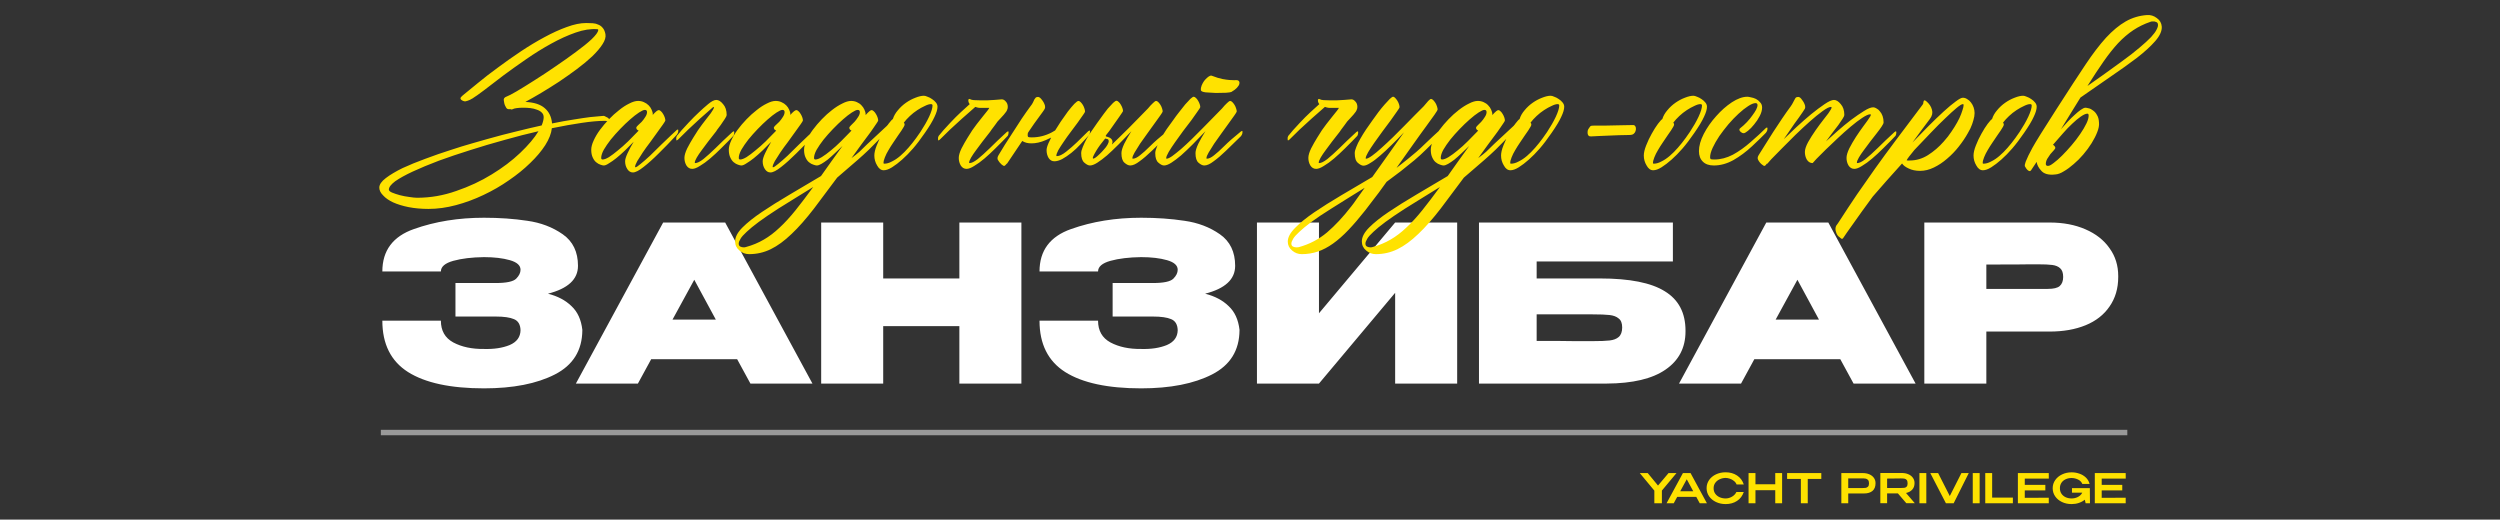 <?xml version="1.0" encoding="UTF-8"?> <svg xmlns="http://www.w3.org/2000/svg" width="919" height="191" viewBox="0 0 919 191" fill="none"><rect x="0" y="0" width="919" height="191" fill="#333333" stroke="none"/><g clip-path="url(#clip0_4919_481)"><path d="M214.068 121.4C214.014 128.813 210.654 134.227 203.988 137.64C197.321 141.053 188.628 142.76 177.908 142.76C165.641 142.76 156.334 140.76 149.988 136.76C143.694 132.76 140.548 126.467 140.548 117.88H162.068C162.068 121.56 163.588 124.227 166.628 125.88C169.721 127.533 173.481 128.333 177.908 128.28C181.588 128.387 184.734 127.907 187.348 126.84C189.961 125.72 191.294 123.907 191.348 121.4C191.294 119.32 190.494 117.96 188.948 117.32C187.454 116.68 185.214 116.36 182.228 116.36H167.428V104.04H182.228C186.174 104.04 188.681 103.507 189.748 102.44C190.814 101.373 191.348 100.28 191.348 99.16C191.348 97.56 190.041 96.387 187.428 95.64C184.814 94.893 181.641 94.52 177.908 94.52C173.481 94.573 169.721 95.027 166.628 95.88C163.588 96.733 162.068 98.04 162.068 99.8H140.548C140.548 92.12 144.414 86.92 152.148 84.2C159.934 81.427 168.521 80.04 177.908 80.04C183.614 80.04 188.921 80.413 193.828 81.16C198.788 81.853 203.134 83.507 206.868 86.12C210.601 88.733 212.468 92.6 212.468 97.72C212.468 102.68 208.788 106.093 201.428 107.96C205.001 108.867 207.881 110.387 210.068 112.52C212.308 114.6 213.641 117.507 214.068 121.24V121.4ZM298.655 141H275.855L270.975 132.04H239.375L234.495 141H211.695L243.775 81.8H266.575L298.655 141ZM255.215 102.84L247.215 117.48H263.135L255.215 102.84ZM324.664 102.36H352.664V81.8H375.464V141H352.664V119.88H324.664V141H301.864V81.8H324.664V102.36ZM455.643 121.4C455.589 128.813 452.229 134.227 445.563 137.64C438.896 141.053 430.203 142.76 419.483 142.76C407.216 142.76 397.909 140.76 391.563 136.76C385.269 132.76 382.123 126.467 382.123 117.88H403.643C403.643 121.56 405.163 124.227 408.203 125.88C411.296 127.533 415.056 128.333 419.483 128.28C423.163 128.387 426.309 127.907 428.923 126.84C431.536 125.72 432.869 123.907 432.923 121.4C432.869 119.32 432.069 117.96 430.523 117.32C429.029 116.68 426.789 116.36 423.803 116.36H409.003V104.04H423.803C427.749 104.04 430.256 103.507 431.323 102.44C432.389 101.373 432.923 100.28 432.923 99.16C432.923 97.56 431.616 96.387 429.003 95.64C426.389 94.893 423.216 94.52 419.483 94.52C415.056 94.573 411.296 95.027 408.203 95.88C405.163 96.733 403.643 98.04 403.643 99.8H382.123C382.123 92.12 385.989 86.92 393.723 84.2C401.509 81.427 410.096 80.04 419.483 80.04C425.189 80.04 430.496 80.413 435.403 81.16C440.363 81.853 444.709 83.507 448.443 86.12C452.176 88.733 454.043 92.6 454.043 97.72C454.043 102.68 450.363 106.093 443.003 107.96C446.576 108.867 449.456 110.387 451.643 112.52C453.883 114.6 455.216 117.507 455.643 121.24V121.4ZM484.855 81.8V115.16L512.855 81.8H535.655V141H512.855V107.64L484.855 141H462.055V81.8H484.855ZM588.153 102.36C599.033 102.36 606.98 103.933 611.993 107.08C617.06 110.173 619.593 115 619.593 121.56V121.8C619.593 127.827 617.14 132.52 612.233 135.88C607.38 139.24 600.18 140.947 590.633 141H543.673V81.8H614.953V96.12H564.873V102.36H588.153ZM585.433 125.4C588.207 125.4 590.287 125.32 591.673 125.16C593.113 125 594.233 124.573 595.033 123.88C595.887 123.133 596.313 121.96 596.313 120.36C596.313 118.813 595.887 117.72 595.033 117.08C594.233 116.387 593.113 115.96 591.673 115.8C590.287 115.64 588.207 115.56 585.433 115.56H585.353H564.873V125.32C571.807 125.32 576.447 125.347 578.793 125.4C581.14 125.4 582.66 125.4 583.353 125.4H585.433ZM704.171 141H681.371L676.491 132.04H644.891L640.011 141H617.211L649.291 81.8H672.091L704.171 141ZM660.731 102.84L652.731 117.48H668.651L660.731 102.84ZM753.46 81.8C758.42 81.8 762.793 82.627 766.58 84.28C770.42 85.933 773.38 88.253 775.46 91.24C777.593 94.173 778.66 97.587 778.66 101.48V101.8C778.66 106.013 777.593 109.64 775.46 112.68C773.38 115.72 770.446 118.013 766.66 119.56C762.873 121.107 758.473 121.88 753.46 121.88H730.18V141H707.38V81.8H753.46ZM748.98 106.2C749.406 106.2 750.66 106.2 752.74 106.2C754.873 106.2 756.34 105.853 757.14 105.16C757.993 104.413 758.42 103.293 758.42 101.8C758.42 100.307 758.046 99.24 757.3 98.6C756.606 97.96 755.646 97.56 754.42 97.4C753.246 97.24 751.433 97.16 748.98 97.16H746.5C744.9 97.213 739.46 97.24 730.18 97.24V106.2H748.9H748.98Z" fill="white"></path><path d="M613.355 173.9H616.28L610.91 180.335V185H608.135V180.35L602.78 173.9H605.705L609.485 178.49L613.355 173.9ZM627.462 185H624.822L623.547 182.645H616.542L615.267 185H612.627L618.642 173.9H621.447L627.462 185ZM620.052 176.18L617.652 180.59H622.437L620.052 176.18ZM627.344 179.465C627.344 178.355 627.649 177.355 628.259 176.465C628.879 175.575 629.719 174.88 630.779 174.38C631.849 173.87 633.034 173.615 634.334 173.615C635.964 173.615 637.369 174.01 638.549 174.8C639.739 175.58 640.559 176.675 641.009 178.085L638.369 178.1C638.179 177.59 637.854 177.155 637.394 176.795C636.944 176.425 636.444 176.15 635.894 175.97C635.344 175.78 634.829 175.685 634.349 175.685C633.629 175.685 632.929 175.835 632.249 176.135C631.569 176.425 631.009 176.86 630.569 177.44C630.139 178.01 629.924 178.685 629.924 179.465C629.924 180.255 630.129 180.935 630.539 181.505C630.949 182.065 631.489 182.495 632.159 182.795C632.839 183.085 633.569 183.23 634.349 183.23C635.119 183.23 635.874 183.025 636.614 182.615C637.364 182.205 637.929 181.62 638.309 180.86H641.009C640.529 182.28 639.699 183.375 638.519 184.145C637.349 184.915 635.954 185.3 634.334 185.3C633.044 185.3 631.864 185.045 630.794 184.535C629.724 184.025 628.879 183.325 628.259 182.435C627.649 181.545 627.344 180.555 627.344 179.465ZM645.307 178.025H652.582V173.9H655.102V185H652.582V180.2H645.307V185H642.772V173.9H645.307V178.025ZM656.942 176.015V173.9H669.512L656.942 176.015ZM669.512 173.9V176.06H664.532V185H661.997V176.06H656.942V173.9H669.512ZM684.721 173.9C685.651 173.9 686.471 174.055 687.181 174.365C687.901 174.675 688.456 175.11 688.846 175.67C689.246 176.22 689.446 176.86 689.446 177.59V177.65C689.446 178.87 689.081 179.8 688.351 180.44C687.621 181.08 686.551 181.4 685.141 181.4H679.411V185H676.876V173.9H684.721ZM684.436 179.42C685.006 179.42 685.461 179.395 685.801 179.345C686.151 179.285 686.446 179.13 686.686 178.88C686.926 178.62 687.046 178.22 687.046 177.68C687.046 177.11 686.926 176.695 686.686 176.435C686.446 176.165 686.151 176 685.801 175.94C685.461 175.88 685.006 175.85 684.436 175.85H683.851C683.591 175.85 683.141 175.855 682.501 175.865C681.861 175.865 680.831 175.865 679.411 175.865V179.42H684.421H684.436ZM700.753 184.97L697.678 181.385H693.703V184.97H691.213V173.87H699.058C699.988 173.87 700.808 174.025 701.518 174.335C702.238 174.645 702.793 175.08 703.183 175.64C703.583 176.19 703.783 176.83 703.783 177.56V177.62C703.783 178.57 703.503 179.355 702.943 179.975C702.393 180.595 701.628 181.01 700.648 181.22L703.873 184.97H700.753ZM701.233 177.68C701.233 177.11 701.123 176.695 700.903 176.435C700.693 176.175 700.423 176.015 700.093 175.955C699.763 175.895 699.298 175.865 698.698 175.865C698.428 175.865 698.198 175.87 698.008 175.88C696.658 175.91 695.223 175.925 693.703 175.925V179.39H698.668H698.698C699.298 179.39 699.763 179.365 700.093 179.315C700.423 179.255 700.693 179.105 700.903 178.865C701.123 178.615 701.233 178.22 701.233 177.68ZM708.114 185H705.579V173.9H708.114V185ZM715.394 185L721.019 173.9L715.394 185ZM716.744 182.345L721.019 173.9H723.719L718.169 185H715.319L709.574 173.9H712.454L716.744 182.345ZM727.72 185H725.185V173.9H727.72V185ZM732.315 173.9V182.915H739.935V185H729.78V173.9H732.315ZM751.868 180.26H744.308V183.005L753.128 182.96V185H741.773V173.9H753.128L753.143 175.94H744.308V178.235H751.868V180.26ZM768.275 185H766.685L766.37 183.695C765.75 184.205 765.02 184.6 764.18 184.88C763.35 185.16 762.46 185.3 761.51 185.3C760.21 185.3 759.03 185.045 757.97 184.535C756.91 184.025 756.075 183.325 755.465 182.435C754.865 181.545 754.565 180.555 754.565 179.465C754.565 178.355 754.875 177.36 755.495 176.48C756.115 175.59 756.955 174.895 758.015 174.395C759.075 173.885 760.24 173.63 761.51 173.63C762.51 173.63 763.465 173.79 764.375 174.11C765.295 174.42 766.09 174.895 766.76 175.535C767.43 176.175 767.89 176.96 768.14 177.89L765.47 177.905C765.17 177.175 764.64 176.63 763.88 176.27C763.12 175.9 762.335 175.715 761.525 175.715C760.715 175.715 759.98 175.87 759.32 176.18C758.67 176.48 758.155 176.915 757.775 177.485C757.405 178.055 757.22 178.715 757.22 179.465C757.22 180.255 757.415 180.935 757.805 181.505C758.195 182.065 758.715 182.495 759.365 182.795C760.025 183.085 760.745 183.23 761.525 183.23C762.335 183.23 763.095 183.055 763.805 182.705C764.525 182.345 765.07 181.815 765.44 181.115H761.66V179.435H768.23V180.59L768.275 185ZM780.146 180.26H772.586V183.005L781.406 182.96V185H770.051V173.9H781.406L781.421 175.94H772.586V178.235H780.146V180.26Z" fill="#FFE200"></path><path d="M223.585 43.399C223.781 43.546 223.878 43.741 223.878 43.985C223.878 44.327 223.683 44.498 223.292 44.498H222.853C222.804 44.449 222.584 44.425 222.194 44.425C219.997 44.425 217.238 44.669 213.917 45.157C210.597 45.645 206.911 46.305 202.858 47.135C202.663 49.039 201.857 51.114 200.441 53.36C199.025 55.558 197.169 57.755 194.875 59.952C192.628 62.149 190.041 64.249 187.111 66.251C184.181 68.302 181.056 70.108 177.736 71.671C174.464 73.233 171.095 74.478 167.628 75.406C164.162 76.334 160.792 76.798 157.521 76.798C154.884 76.798 152.443 76.578 150.197 76.139C148 75.699 146.095 75.113 144.484 74.381C142.921 73.648 141.701 72.794 140.822 71.817C139.894 70.89 139.43 69.938 139.43 68.961C139.43 67.838 140.236 66.666 141.847 65.445C143.458 64.225 145.509 63.004 148 61.783C150.539 60.611 153.346 59.464 156.422 58.341C159.547 57.169 162.575 56.119 165.504 55.191C168.434 54.215 171.12 53.385 173.561 52.701C176.051 51.969 177.931 51.432 179.201 51.09C183.009 50.016 186.549 49.088 189.821 48.307C193.141 47.477 196.242 46.744 199.123 46.109C199.611 44.889 199.855 43.888 199.855 43.106C199.855 42.374 199.611 41.788 199.123 41.349C198.683 40.909 198.097 40.567 197.365 40.323C196.632 40.03 195.827 39.835 194.948 39.737C194.069 39.64 193.239 39.591 192.458 39.591C191.481 39.591 190.651 39.64 189.967 39.737C189.284 39.835 188.869 39.933 188.722 40.03C188.625 40.079 188.502 40.128 188.356 40.177C188.258 40.226 188.161 40.25 188.063 40.25C187.868 40.25 187.721 40.201 187.624 40.103C187.233 40.201 186.867 40.177 186.525 40.03C186.232 39.884 185.939 39.469 185.646 38.785C185.5 38.443 185.402 38.126 185.353 37.833C185.304 37.491 185.255 37.198 185.207 36.954C185.06 36.27 185.402 35.782 186.232 35.489C186.818 35.294 188.039 34.659 189.894 33.585C191.798 32.462 193.971 31.119 196.413 29.557C198.903 27.994 201.491 26.285 204.176 24.43C206.911 22.574 209.425 20.792 211.72 19.083C214.064 17.374 215.993 15.812 217.506 14.396C219.02 12.931 219.826 11.832 219.923 11.1C219.923 10.855 219.801 10.733 219.557 10.733C217.165 10.538 214.503 10.953 211.574 11.979C208.644 13.004 205.641 14.371 202.565 16.08C199.538 17.74 196.51 19.62 193.483 21.72C190.504 23.77 187.697 25.773 185.06 27.726C182.472 29.679 180.177 31.436 178.175 32.999C176.173 34.513 174.66 35.587 173.634 36.222C173.488 36.319 173.341 36.393 173.195 36.441C173.097 36.49 172.975 36.563 172.829 36.661C172.194 36.954 171.632 37.149 171.144 37.247C170.656 37.296 170.143 37.125 169.606 36.734C169.215 36.393 169.167 36.051 169.459 35.709C169.557 35.611 169.655 35.514 169.752 35.416C169.85 35.318 169.948 35.221 170.045 35.123C171.559 33.853 173.439 32.315 175.685 30.509C177.931 28.653 180.397 26.749 183.083 24.796C185.768 22.794 188.576 20.816 191.505 18.863C194.435 16.91 197.316 15.177 200.148 13.663C203.029 12.101 205.763 10.855 208.351 9.928C210.988 8.951 213.356 8.463 215.456 8.463C216.286 8.463 217.091 8.487 217.873 8.536C218.654 8.585 219.337 8.756 219.923 9.049C220.558 9.293 221.095 9.684 221.535 10.221C222.023 10.758 222.365 11.539 222.56 12.565C222.755 13.639 222.389 14.884 221.461 16.3C220.583 17.667 219.337 19.132 217.726 20.694C216.115 22.208 214.235 23.77 212.086 25.382C209.987 26.944 207.814 28.482 205.568 29.996C203.322 31.461 201.1 32.852 198.903 34.171C196.754 35.44 194.826 36.539 193.117 37.467C196.291 37.613 198.659 38.37 200.221 39.737C201.833 41.105 202.736 42.984 202.931 45.377C206.007 44.742 208.717 44.254 211.061 43.912C213.454 43.522 215.431 43.228 216.994 43.033C218.849 42.838 220.46 42.691 221.828 42.594H221.901C222.096 42.594 222.389 42.716 222.78 42.96C223.219 43.155 223.488 43.302 223.585 43.399ZM153.346 72.696C158.229 72.696 163.014 71.866 167.702 70.206C172.438 68.595 176.784 66.568 180.739 64.127C184.743 61.685 188.234 59.049 191.212 56.217C194.24 53.336 196.486 50.675 197.951 48.233C193.898 49.161 189.723 50.235 185.426 51.456C181.129 52.628 176.93 53.873 172.829 55.191C168.776 56.461 164.943 57.755 161.33 59.073C157.716 60.44 154.542 61.759 151.808 63.028C149.074 64.298 146.901 65.494 145.29 66.617C143.727 67.789 142.946 68.814 142.946 69.693C142.946 70.084 143.336 70.45 144.118 70.792C144.948 71.134 145.9 71.451 146.974 71.744C148.097 72.037 149.245 72.257 150.417 72.403C151.637 72.599 152.614 72.696 153.346 72.696ZM248.687 47.867C248.736 47.77 248.858 47.696 249.053 47.648C249.249 47.55 249.346 47.648 249.346 47.94C249.346 48.429 249.249 48.819 249.053 49.112C248.907 49.356 248.809 49.503 248.76 49.552C246.368 52.14 244.146 54.435 242.095 56.437C240.093 58.438 238.238 60.099 236.529 61.417C234.869 62.735 233.575 63.395 232.647 63.395C231.817 63.395 231.133 62.98 230.596 62.149C230.059 61.319 229.791 60.367 229.791 59.293C229.791 58.609 230.083 57.633 230.669 56.363C231.255 55.094 232.012 53.678 232.94 52.115C231.915 53.19 230.84 54.264 229.717 55.338C228.643 56.363 227.593 57.291 226.568 58.121C225.591 58.902 224.688 59.537 223.858 60.025C223.077 60.562 222.442 60.831 221.954 60.831C221.661 60.831 221.246 60.733 220.708 60.538C220.22 60.392 219.708 60.099 219.17 59.659C218.682 59.269 218.267 58.707 217.925 57.975C217.535 57.193 217.339 56.217 217.339 55.045C217.339 54.068 217.632 52.945 218.218 51.676C218.804 50.357 219.585 49.039 220.562 47.721C221.539 46.402 222.637 45.108 223.858 43.839C225.079 42.569 226.324 41.446 227.593 40.47C228.863 39.444 230.108 38.639 231.329 38.053C232.549 37.418 233.624 37.101 234.551 37.101C235.333 37.101 236.041 37.247 236.675 37.54C237.359 37.833 237.945 38.224 238.433 38.712C238.921 39.2 239.288 39.737 239.532 40.323C239.825 40.909 239.971 41.52 239.971 42.154C239.971 42.203 239.947 42.227 239.898 42.227C239.898 42.227 239.898 42.252 239.898 42.301C240.972 41.08 241.729 40.47 242.168 40.47C242.413 40.47 242.681 40.616 242.974 40.909C243.267 41.153 243.536 41.495 243.78 41.935C244.024 42.325 244.219 42.74 244.366 43.18C244.512 43.619 244.585 43.985 244.585 44.278C244.585 44.425 244.292 44.913 243.707 45.743C243.169 46.524 242.486 47.477 241.656 48.6C240.875 49.723 239.996 50.943 239.019 52.262C238.042 53.531 237.139 54.776 236.309 55.997C235.528 57.169 234.844 58.243 234.258 59.22C233.721 60.196 233.453 60.904 233.453 61.344C233.453 61.441 233.501 61.49 233.599 61.49C233.892 61.49 234.527 61.075 235.503 60.245C236.48 59.464 237.627 58.463 238.946 57.242C240.264 55.973 241.68 54.581 243.194 53.067C244.756 51.554 245.879 50.48 246.563 49.845C247.295 49.161 248.003 48.502 248.687 47.867ZM221.514 58.634C222.1 58.634 222.881 58.341 223.858 57.755C224.834 57.12 225.909 56.315 227.081 55.338C228.301 54.361 229.571 53.238 230.889 51.969C232.208 50.65 233.501 49.332 234.771 48.014C234.527 47.916 234.307 47.77 234.112 47.574C233.965 47.379 233.892 47.159 233.892 46.915C233.892 46.769 234.087 46.5 234.478 46.109C234.917 45.719 235.381 45.279 235.87 44.791C236.358 44.254 236.797 43.668 237.188 43.033C237.627 42.398 237.847 41.788 237.847 41.202C237.847 40.665 237.579 40.397 237.042 40.397C236.602 40.397 235.894 40.714 234.917 41.349C233.941 41.983 232.842 42.838 231.622 43.912C230.45 44.938 229.229 46.109 227.959 47.428C226.739 48.697 225.591 49.991 224.517 51.31C223.492 52.628 222.637 53.873 221.954 55.045C221.319 56.217 221.001 57.218 221.001 58.048C221.001 58.438 221.172 58.634 221.514 58.634ZM263.315 36.734C264.145 36.734 264.975 37.247 265.805 38.273C266.684 39.249 267.124 40.592 267.124 42.301C267.124 42.545 266.904 43.009 266.464 43.692C266.074 44.327 265.561 45.084 264.926 45.963C264.438 46.598 263.925 47.281 263.388 48.014H263.461C263.217 48.355 262.949 48.697 262.656 49.039C261.923 49.967 261.142 50.968 260.312 52.042C259.482 53.116 258.701 54.166 257.968 55.191C257.236 56.168 256.625 57.071 256.137 57.901C255.649 58.731 255.405 59.366 255.405 59.806C255.405 59.903 255.454 59.952 255.551 59.952C256.284 59.952 257.285 59.464 258.554 58.487C259.824 57.462 261.313 56.119 263.022 54.459C264.731 52.75 266.806 50.773 269.248 48.526C269.345 48.429 269.467 48.355 269.614 48.307C269.809 48.209 269.907 48.307 269.907 48.6C269.907 49.088 269.833 49.478 269.687 49.772C269.541 50.016 269.418 50.162 269.321 50.211C268.588 50.943 268.051 51.505 267.709 51.895C267.368 52.237 266.489 53.116 265.073 54.532C263.706 55.899 262.363 57.145 261.044 58.268C259.726 59.391 258.481 60.294 257.309 60.977C256.186 61.71 255.234 62.076 254.453 62.076C253.574 62.076 252.866 61.661 252.329 60.831C251.84 60.001 251.596 59.073 251.596 58.048C251.596 57.12 251.938 55.948 252.622 54.532C253.354 53.116 254.086 51.822 254.819 50.65C255.551 49.43 256.137 48.502 256.577 47.867C257.602 46.402 258.579 45.084 259.506 43.912C260.434 42.74 261.02 41.983 261.264 41.642C261.606 41.153 261.875 40.738 262.07 40.397C262.314 40.006 262.436 39.713 262.436 39.518C262.436 39.371 262.363 39.298 262.216 39.298C262.021 39.444 260.385 40.885 257.309 43.619C254.282 46.353 251.596 48.917 249.252 51.31C249.155 51.407 249.008 51.505 248.813 51.602C248.667 51.651 248.593 51.529 248.593 51.236C248.544 50.748 248.593 50.382 248.74 50.138C248.886 49.845 249.008 49.674 249.106 49.625C249.79 48.844 250.278 48.258 250.571 47.867C250.913 47.477 251.743 46.573 253.061 45.157C254.428 43.692 255.747 42.374 257.016 41.202C257.993 40.274 259.091 39.298 260.312 38.273C261.533 37.247 262.534 36.734 263.315 36.734ZM299.256 47.867C299.305 47.77 299.427 47.696 299.623 47.648C299.818 47.55 299.916 47.648 299.916 47.94C299.916 48.429 299.818 48.819 299.623 49.112C299.476 49.356 299.378 49.503 299.33 49.552C296.937 52.14 294.715 54.435 292.665 56.437C290.663 58.438 288.807 60.099 287.098 61.417C285.438 62.735 284.144 63.395 283.216 63.395C282.386 63.395 281.703 62.98 281.166 62.149C280.628 61.319 280.36 60.367 280.36 59.293C280.36 58.609 280.653 57.633 281.239 56.363C281.825 55.094 282.582 53.678 283.509 52.115C282.484 53.19 281.41 54.264 280.287 55.338C279.212 56.363 278.163 57.291 277.137 58.121C276.161 58.902 275.257 59.537 274.427 60.025C273.646 60.562 273.011 60.831 272.523 60.831C272.23 60.831 271.815 60.733 271.278 60.538C270.79 60.392 270.277 60.099 269.74 59.659C269.251 59.269 268.836 58.707 268.495 57.975C268.104 57.193 267.909 56.217 267.909 55.045C267.909 54.068 268.202 52.945 268.788 51.676C269.374 50.357 270.155 49.039 271.131 47.721C272.108 46.402 273.207 45.108 274.427 43.839C275.648 42.569 276.893 41.446 278.163 40.47C279.432 39.444 280.677 38.639 281.898 38.053C283.119 37.418 284.193 37.101 285.121 37.101C285.902 37.101 286.61 37.247 287.245 37.54C287.928 37.833 288.514 38.224 289.002 38.712C289.491 39.2 289.857 39.737 290.101 40.323C290.394 40.909 290.541 41.52 290.541 42.154C290.541 42.203 290.516 42.227 290.467 42.227C290.467 42.227 290.467 42.252 290.467 42.301C291.542 41.08 292.298 40.47 292.738 40.47C292.982 40.47 293.25 40.616 293.543 40.909C293.836 41.153 294.105 41.495 294.349 41.935C294.593 42.325 294.789 42.74 294.935 43.18C295.082 43.619 295.155 43.985 295.155 44.278C295.155 44.425 294.862 44.913 294.276 45.743C293.739 46.524 293.055 47.477 292.225 48.6C291.444 49.723 290.565 50.943 289.588 52.262C288.612 53.531 287.708 54.776 286.878 55.997C286.097 57.169 285.414 58.243 284.828 59.22C284.291 60.196 284.022 60.904 284.022 61.344C284.022 61.441 284.071 61.49 284.168 61.49C284.461 61.49 285.096 61.075 286.073 60.245C287.049 59.464 288.197 58.463 289.515 57.242C290.833 55.973 292.25 54.581 293.763 53.067C295.326 51.554 296.449 50.48 297.132 49.845C297.865 49.161 298.573 48.502 299.256 47.867ZM272.083 58.634C272.669 58.634 273.451 58.341 274.427 57.755C275.404 57.12 276.478 56.315 277.65 55.338C278.871 54.361 280.14 53.238 281.458 51.969C282.777 50.65 284.071 49.332 285.34 48.014C285.096 47.916 284.876 47.77 284.681 47.574C284.535 47.379 284.461 47.159 284.461 46.915C284.461 46.769 284.657 46.5 285.047 46.109C285.487 45.719 285.951 45.279 286.439 44.791C286.927 44.254 287.367 43.668 287.757 43.033C288.197 42.398 288.417 41.788 288.417 41.202C288.417 40.665 288.148 40.397 287.611 40.397C287.171 40.397 286.463 40.714 285.487 41.349C284.51 41.983 283.412 42.838 282.191 43.912C281.019 44.938 279.798 46.109 278.529 47.428C277.308 48.697 276.161 49.991 275.086 51.31C274.061 52.628 273.207 53.873 272.523 55.045C271.888 56.217 271.571 57.218 271.571 58.048C271.571 58.438 271.742 58.634 272.083 58.634ZM299.749 58.634C300.334 58.634 301.116 58.341 302.092 57.755C303.118 57.12 304.216 56.315 305.388 55.338C306.609 54.361 307.854 53.238 309.124 51.969C310.442 50.65 311.736 49.332 313.005 48.014C312.468 47.77 312.2 47.403 312.2 46.915C312.2 46.769 312.395 46.5 312.786 46.109C313.225 45.719 313.665 45.279 314.104 44.791C314.592 44.254 315.032 43.668 315.422 43.033C315.862 42.398 316.082 41.788 316.082 41.202C316.082 40.665 315.813 40.397 315.276 40.397C314.836 40.397 314.128 40.714 313.152 41.349C312.175 41.983 311.077 42.838 309.856 43.912C308.684 44.938 307.463 46.109 306.194 47.428C304.973 48.697 303.826 49.991 302.751 51.31C301.726 52.628 300.872 53.873 300.188 55.045C299.553 56.217 299.236 57.218 299.236 58.048C299.236 58.438 299.407 58.634 299.749 58.634ZM274.26 90.787C276.604 90.152 278.777 89.249 280.779 88.077C282.732 86.954 284.661 85.489 286.565 83.683C288.469 81.925 290.422 79.801 292.424 77.311C294.377 74.869 296.55 72.013 298.943 68.741C297.087 69.864 295.11 71.085 293.01 72.403C290.862 73.722 288.542 75.162 286.052 76.725C283.171 78.58 280.803 80.191 278.948 81.559C277.043 82.975 275.554 84.195 274.48 85.221C273.357 86.246 272.6 87.101 272.209 87.784C271.77 88.517 271.55 89.103 271.55 89.542C271.55 90.079 271.746 90.445 272.136 90.641C272.527 90.836 272.966 90.934 273.455 90.934C273.699 90.934 273.967 90.885 274.26 90.787ZM307.732 65.299C304.558 69.596 301.726 73.38 299.236 76.651C296.306 80.46 293.547 83.585 290.959 86.026C288.372 88.517 285.833 90.372 283.342 91.593C280.852 92.814 278.191 93.424 275.359 93.424C274.041 93.424 272.869 92.984 271.843 92.106C270.769 91.227 270.232 90.103 270.232 88.736C270.232 87.125 271.135 85.416 272.942 83.609C274.749 81.803 277.141 79.898 280.12 77.897C283.098 75.894 286.492 73.77 290.3 71.524C294.06 69.327 297.893 67.057 301.799 64.713C302.971 63.053 304.216 61.295 305.535 59.44C306.853 57.633 308.245 55.704 309.709 53.653C308.782 54.581 307.83 55.484 306.853 56.363C305.925 57.242 305.046 58.023 304.216 58.707C303.386 59.342 302.629 59.855 301.946 60.245C301.262 60.636 300.701 60.831 300.261 60.831C299.968 60.831 299.553 60.733 299.016 60.538C298.479 60.392 297.942 60.099 297.405 59.659C296.917 59.269 296.501 58.707 296.16 57.975C295.769 57.193 295.574 56.217 295.574 55.045C295.574 54.068 295.867 52.945 296.453 51.676C297.039 50.357 297.82 49.039 298.796 47.721C299.773 46.402 300.872 45.108 302.092 43.839C303.313 42.569 304.558 41.446 305.828 40.47C307.146 39.444 308.416 38.639 309.636 38.053C310.857 37.418 311.931 37.101 312.859 37.101C313.64 37.101 314.348 37.247 314.983 37.54C315.667 37.833 316.228 38.224 316.667 38.712C317.156 39.2 317.522 39.737 317.766 40.323C318.059 40.909 318.206 41.52 318.206 42.154V42.301C319.28 41.08 320.012 40.47 320.403 40.47C320.647 40.47 320.916 40.616 321.208 40.909C321.501 41.153 321.77 41.495 322.014 41.935C322.258 42.325 322.454 42.74 322.6 43.18C322.747 43.619 322.82 43.985 322.82 44.278C322.82 44.425 322.649 44.742 322.307 45.23C322.014 45.719 321.599 46.329 321.062 47.062C320.476 47.94 319.792 48.893 319.011 49.918C318.328 50.797 317.546 51.847 316.667 53.067C315.984 53.995 314.763 55.68 313.005 58.121C314.177 57.242 315.154 56.461 315.935 55.777C316.912 54.85 317.864 53.922 318.792 52.994C320.5 51.383 322.942 49.112 326.116 46.183C326.116 46.085 326.213 45.987 326.409 45.89C326.604 45.792 326.726 45.89 326.775 46.183C326.824 46.671 326.775 47.062 326.628 47.355C326.482 47.648 326.384 47.818 326.335 47.867C323.455 50.943 321.16 53.312 319.451 54.972C318.083 56.29 316.667 57.584 315.203 58.853C313.738 60.123 311.248 62.272 307.732 65.299ZM340.011 48.819C338.4 51.163 336.935 53.092 335.617 54.605C334.298 56.119 332.98 57.462 331.662 58.634C330.343 59.806 329.098 60.758 327.926 61.49C326.754 62.223 325.729 62.589 324.85 62.589C323.874 62.589 323.068 62.003 322.433 60.831C321.75 59.708 321.408 58.487 321.408 57.169C321.408 56.144 321.701 54.898 322.287 53.434C322.873 51.92 323.556 50.48 324.337 49.112C325.119 47.696 325.875 46.5 326.608 45.523C327.389 44.498 327.926 43.912 328.219 43.766C328.561 42.643 329.171 41.568 330.05 40.543C330.929 39.469 331.93 38.541 333.053 37.76C334.176 36.978 335.324 36.368 336.496 35.929C337.716 35.44 338.766 35.196 339.645 35.196C339.987 35.196 340.426 35.318 340.963 35.562C341.549 35.758 342.111 36.051 342.648 36.441C343.185 36.783 343.649 37.198 344.04 37.687C344.43 38.175 344.625 38.688 344.625 39.225C344.625 40.201 344.259 41.446 343.527 42.96C342.843 44.474 341.671 46.427 340.011 48.819ZM338.327 48.526C339.645 46.524 340.719 44.645 341.549 42.887C342.379 41.08 342.794 39.713 342.794 38.785C342.794 38.443 342.599 38.273 342.208 38.273C341.623 38.273 340.89 38.492 340.011 38.932C339.132 39.322 338.205 39.835 337.228 40.47C336.251 41.105 335.324 41.837 334.445 42.667C333.566 43.497 332.833 44.303 332.248 45.084C332.443 45.279 332.541 45.523 332.541 45.816C332.541 46.109 332.15 46.842 331.369 48.014L330.197 49.698C329.611 50.528 329 51.432 328.366 52.408C327.731 53.336 327.145 54.264 326.608 55.191C326.071 56.07 325.631 56.949 325.29 57.828C324.948 58.658 324.777 59.366 324.777 59.952C324.777 60.099 324.875 60.172 325.07 60.172C325.949 60.172 326.876 59.903 327.853 59.366C328.878 58.878 329.904 58.194 330.929 57.315C331.955 56.437 332.956 55.435 333.932 54.312C334.958 53.141 335.91 51.944 336.789 50.724L338.327 48.526ZM366.724 44.645C366.431 45.035 366.114 45.475 365.772 45.963C365.284 46.598 364.844 47.184 364.454 47.721C364.112 48.258 363.794 48.697 363.501 49.039C362.769 49.967 361.988 50.968 361.158 52.042C360.328 53.116 359.546 54.166 358.814 55.191C358.082 56.168 357.471 57.071 356.983 57.901C356.495 58.731 356.25 59.366 356.25 59.806C356.25 59.903 356.299 59.952 356.397 59.952C357.129 59.952 358.13 59.464 359.4 58.487C360.669 57.462 362.159 56.119 363.868 54.459C365.577 52.75 367.652 50.773 370.093 48.526C370.191 48.429 370.313 48.355 370.459 48.307C370.655 48.209 370.752 48.307 370.752 48.6C370.752 49.088 370.679 49.478 370.533 49.772C370.386 50.016 370.264 50.162 370.167 50.211C369.434 50.943 368.897 51.505 368.555 51.895C368.213 52.237 367.334 53.116 365.918 54.532C364.551 55.899 363.208 57.145 361.89 58.268C360.572 59.391 359.327 60.294 358.155 60.977C357.032 61.71 356.08 62.076 355.298 62.076C354.419 62.076 353.711 61.661 353.174 60.831C352.686 60.001 352.442 59.073 352.442 58.048C352.442 57.12 352.784 55.948 353.467 54.532C354.2 53.116 354.932 51.822 355.665 50.65C356.397 49.43 356.983 48.502 357.422 47.867C358.301 46.598 359.546 44.962 361.158 42.96C362.818 40.958 363.648 39.859 363.648 39.664H361.377C361.036 39.664 360.694 39.664 360.352 39.664C360.01 39.664 359.644 39.615 359.253 39.518L358.521 39.298C356.861 40.714 355.225 42.154 353.614 43.619C350.538 46.353 347.828 48.917 345.484 51.31C345.386 51.407 345.24 51.505 345.044 51.602C344.898 51.651 344.825 51.529 344.825 51.236C344.776 50.748 344.825 50.382 344.971 50.138C345.118 49.845 345.24 49.674 345.337 49.625C346.021 48.844 346.509 48.258 346.802 47.867C347.144 47.477 347.974 46.573 349.292 45.157C350.66 43.692 351.978 42.374 353.248 41.202C354.224 40.274 355.298 39.298 356.47 38.273C356.128 37.882 355.958 37.418 355.958 36.881C355.958 36.539 356.104 36.368 356.397 36.368C356.446 36.368 356.568 36.417 356.763 36.515C357.007 36.661 357.422 36.759 358.008 36.808C358.643 36.856 359.375 36.881 360.206 36.881C361.084 36.881 361.988 36.881 362.916 36.881C363.892 36.832 364.771 36.783 365.552 36.734C366.431 36.685 367.334 36.612 368.262 36.515C368.799 36.515 369.288 36.783 369.727 37.32C370.215 37.809 370.459 38.468 370.459 39.298C370.459 39.688 370.386 40.03 370.24 40.323C370.142 40.616 370.02 40.86 369.874 41.056C369.483 41.642 368.775 42.472 367.75 43.546C367.408 43.888 367.066 44.254 366.724 44.645ZM387.871 47.94C388.505 46.915 389.189 45.841 389.921 44.718C390.849 43.351 391.728 42.105 392.558 40.982C393.437 39.859 394.218 38.932 394.902 38.199C395.634 37.467 396.147 37.101 396.44 37.101C396.684 37.101 396.953 37.247 397.246 37.54C397.539 37.833 397.807 38.175 398.051 38.565C398.295 38.956 398.491 39.395 398.637 39.884C398.784 40.323 398.857 40.69 398.857 40.982C398.857 41.178 398.588 41.642 398.051 42.374C397.563 43.106 396.928 44.01 396.147 45.084C395.366 46.109 394.511 47.257 393.583 48.526C392.656 49.747 391.801 50.943 391.02 52.115C390.239 53.238 389.58 54.264 389.042 55.191C388.554 56.119 388.31 56.803 388.31 57.242C388.31 57.34 388.383 57.389 388.53 57.389C389.409 57.389 390.532 56.852 391.899 55.777C393.315 54.654 394.658 53.482 395.927 52.262C397.197 50.992 398.564 49.649 400.029 48.233C400.126 48.136 400.249 48.062 400.395 48.014C400.59 47.916 400.688 48.014 400.688 48.307C400.688 48.795 400.59 49.185 400.395 49.478C400.249 49.723 400.151 49.869 400.102 49.918C399.37 50.699 398.417 51.725 397.246 52.994C396.123 54.215 394.975 55.289 393.803 56.217C392.631 57.145 391.508 57.901 390.434 58.487C389.36 59.024 388.408 59.293 387.578 59.293C386.699 59.293 385.991 58.878 385.454 58.048C384.965 57.218 384.721 56.266 384.721 55.191C384.721 54.557 384.965 53.678 385.454 52.555C385.747 51.92 386.064 51.261 386.406 50.577C385.722 50.919 385.039 51.236 384.355 51.529C382.548 52.31 380.815 52.701 379.155 52.701C377.788 52.701 376.665 52.408 375.786 51.822C375.151 52.75 374.443 53.8 373.662 54.972C371.318 58.438 370.122 60.221 370.073 60.318L370.219 60.025C369.682 60.66 369.34 60.977 369.194 60.977C368.95 61.026 368.583 60.831 368.095 60.392C367.607 59.952 367.167 59.391 366.777 58.707C366.582 58.219 366.679 57.657 367.07 57.023C367.656 56.046 368.413 54.801 369.34 53.287C370.317 51.773 371.342 50.187 372.417 48.526C373.491 46.866 374.565 45.206 375.639 43.546C376.762 41.886 377.812 40.397 378.789 39.078C379.228 38.541 379.545 38.053 379.741 37.613C379.936 37.174 380.107 36.808 380.253 36.515C380.449 36.222 380.62 36.002 380.766 35.855C380.961 35.709 381.23 35.636 381.572 35.636C382.011 35.636 382.5 36.002 383.037 36.734C383.574 37.418 383.94 38.126 384.135 38.858C384.233 39.298 384.208 39.664 384.062 39.957C383.916 40.25 383.647 40.665 383.256 41.202C382.866 41.69 382.402 42.325 381.865 43.106C381.328 43.839 380.742 44.645 380.107 45.523C379.521 46.402 378.886 47.33 378.203 48.307C378.105 48.453 377.983 48.648 377.836 48.893C377.788 49.137 377.763 49.405 377.763 49.698C377.763 49.991 377.836 50.211 377.983 50.357C378.129 50.455 378.569 50.504 379.301 50.504C381.84 50.504 384.282 49.894 386.625 48.673C387.065 48.429 387.48 48.185 387.871 47.94ZM401.839 58.268C401.937 58.365 402.206 58.268 402.645 57.975C403.084 57.682 403.573 57.267 404.11 56.73C404.696 56.192 405.257 55.606 405.794 54.972C406.38 54.337 406.82 53.751 407.113 53.214C407.455 52.628 407.601 52.14 407.552 51.749C407.552 51.31 407.235 51.065 406.6 51.017C406.454 50.919 406.356 50.895 406.307 50.943L406.014 51.236C405.526 51.822 404.989 52.506 404.403 53.287C403.866 54.02 403.377 54.752 402.938 55.484C402.499 56.217 402.157 56.852 401.913 57.389C401.668 57.877 401.644 58.17 401.839 58.268ZM408.724 53.141C409.408 52.506 410.091 51.847 410.775 51.163C412.142 49.845 413.509 48.502 414.876 47.135C416.244 45.768 417.538 44.449 418.758 43.18C419.979 41.91 421.053 40.812 421.981 39.884C422.665 39.054 423.275 38.395 423.812 37.906C424.349 37.369 424.74 37.101 424.984 37.101C425.228 37.101 425.497 37.247 425.79 37.54C426.083 37.833 426.351 38.175 426.595 38.565C426.839 38.956 427.035 39.395 427.181 39.884C427.328 40.323 427.401 40.69 427.401 40.982C427.401 41.129 427.108 41.617 426.522 42.447C425.985 43.228 425.301 44.181 424.471 45.304C423.69 46.427 422.811 47.648 421.834 48.966C420.858 50.284 419.955 51.554 419.125 52.774C418.343 53.995 417.66 55.094 417.074 56.07C416.537 56.998 416.268 57.682 416.268 58.121C416.268 58.268 416.317 58.341 416.415 58.341C417.147 58.341 418.026 57.926 419.051 57.096C420.125 56.266 421.395 55.118 422.86 53.653C424.325 52.188 426.327 50.431 428.866 48.38C428.963 48.282 429.085 48.209 429.232 48.16C429.427 48.062 429.525 48.16 429.525 48.453C429.525 48.941 429.427 49.332 429.232 49.625C429.085 49.869 428.988 50.016 428.939 50.065C426.937 51.969 425.106 53.751 423.446 55.411C421.786 57.023 420.272 58.316 418.905 59.293C417.586 60.318 416.439 60.831 415.462 60.831C414.828 60.831 414.12 60.489 413.338 59.806C412.606 59.171 412.24 57.999 412.24 56.29C412.24 55.46 412.582 54.312 413.265 52.848C413.998 51.383 414.876 49.845 415.902 48.233C414.291 49.942 412.728 51.554 411.214 53.067C409.701 54.581 408.285 55.924 406.966 57.096C405.648 58.219 404.452 59.122 403.377 59.806C402.303 60.489 401.4 60.831 400.667 60.831C400.082 60.831 399.398 60.489 398.617 59.806C397.835 59.171 397.445 57.999 397.445 56.29C397.445 55.704 397.64 54.947 398.031 54.02C398.421 53.043 398.91 52.018 399.496 50.943C400.13 49.82 401.4 47.916 403.304 45.23C405.257 42.496 406.576 40.714 407.259 39.884C407.992 39.054 408.626 38.37 409.164 37.833C409.75 37.296 410.165 37.027 410.409 37.027C410.653 37.027 410.921 37.174 411.214 37.467C411.507 37.711 411.776 38.053 412.02 38.492C412.264 38.883 412.459 39.298 412.606 39.737C412.752 40.177 412.826 40.543 412.826 40.836C412.826 40.982 411.141 43.424 407.772 48.16C407.333 48.746 406.893 49.308 406.454 49.845L406.527 49.918V50.138C406.771 50.187 407.015 50.26 407.259 50.357C407.552 50.455 407.796 50.553 407.992 50.65C408.724 51.09 409.042 51.676 408.944 52.408C408.895 52.652 408.822 52.897 408.724 53.141ZM456.091 48.38C456.189 48.282 456.311 48.209 456.458 48.16C456.653 48.062 456.75 48.16 456.75 48.453C456.75 48.941 456.653 49.332 456.458 49.625C456.311 49.869 456.213 50.016 456.165 50.065C454.163 51.969 452.332 53.751 450.671 55.411C449.011 57.023 447.498 58.316 446.13 59.293C444.812 60.318 443.665 60.831 442.688 60.831C442.053 60.831 441.345 60.489 440.564 59.806C439.832 59.171 439.465 57.999 439.465 56.29C439.465 55.46 439.807 54.312 440.491 52.848C441.223 51.383 442.102 49.845 443.127 48.233C441.516 49.942 439.954 51.554 438.44 53.067C436.926 54.581 435.51 55.924 434.192 57.096C432.874 58.219 431.677 59.122 430.603 59.806C429.529 60.489 428.625 60.831 427.893 60.831C427.307 60.831 426.624 60.489 425.842 59.806C425.061 59.171 424.67 57.999 424.67 56.29C424.67 55.704 424.866 54.947 425.256 54.02C425.647 53.043 426.135 52.018 426.721 50.943C427.356 49.82 428.064 48.673 428.845 47.501C429.675 46.329 430.505 45.182 431.335 44.059C431.97 43.131 432.678 42.179 433.459 41.202C434.241 40.177 434.973 39.249 435.657 38.419C436.389 37.589 437.024 36.905 437.561 36.368C438.147 35.831 438.562 35.562 438.806 35.562C439.05 35.562 439.319 35.709 439.612 36.002C439.905 36.246 440.173 36.588 440.417 37.027C440.662 37.418 440.857 37.833 441.003 38.273C441.15 38.712 441.223 39.078 441.223 39.371C441.223 39.518 440.906 40.03 440.271 40.909C439.685 41.788 438.928 42.862 438 44.132C437.073 45.352 436.047 46.695 434.924 48.16C433.85 49.625 432.849 51.017 431.921 52.335C430.994 53.653 430.212 54.85 429.578 55.924C428.992 56.949 428.699 57.682 428.699 58.121C428.699 58.268 428.748 58.341 428.845 58.341C429.285 58.341 429.968 58.023 430.896 57.389C431.824 56.705 432.898 55.851 434.119 54.825C435.339 53.751 436.633 52.555 438 51.236C439.368 49.869 440.735 48.502 442.102 47.135C443.469 45.768 444.763 44.449 445.984 43.18C447.205 41.91 448.279 40.812 449.207 39.884C449.89 39.054 450.5 38.395 451.038 37.906C451.575 37.369 451.965 37.101 452.209 37.101C452.454 37.101 452.722 37.247 453.015 37.54C453.308 37.833 453.577 38.175 453.821 38.565C454.065 38.956 454.26 39.395 454.407 39.884C454.553 40.323 454.626 40.69 454.626 40.982C454.626 41.129 454.333 41.617 453.748 42.447C453.21 43.228 452.527 44.181 451.697 45.304C450.916 46.427 450.037 47.648 449.06 48.966C448.083 50.284 447.18 51.554 446.35 52.774C445.569 53.995 444.885 55.094 444.299 56.07C443.762 56.998 443.494 57.682 443.494 58.121C443.494 58.268 443.542 58.341 443.64 58.341C444.373 58.341 445.251 57.926 446.277 57.096C447.351 56.266 448.621 55.118 450.085 53.653C451.55 52.188 453.552 50.431 456.091 48.38ZM452.649 33.805C452.502 33.902 451.843 34 450.671 34.098C449.548 34.147 448.303 34.171 446.936 34.171C445.569 34.122 444.324 34.049 443.201 33.951C442.078 33.805 441.492 33.536 441.443 33.145C441.394 32.56 441.492 31.974 441.736 31.388C441.98 30.802 442.273 30.265 442.615 29.776C443.005 29.288 443.372 28.898 443.713 28.605C444.104 28.263 444.373 28.067 444.519 28.019C444.91 27.774 445.251 27.726 445.544 27.872C447.058 28.458 448.328 28.849 449.353 29.044C450.427 29.239 451.306 29.361 451.99 29.41C452.722 29.459 453.308 29.483 453.748 29.483C454.187 29.435 454.553 29.435 454.846 29.483C455.139 29.532 455.359 29.679 455.505 29.923C455.652 30.167 455.676 30.484 455.579 30.875C455.481 31.266 455.188 31.73 454.7 32.267C454.26 32.755 453.577 33.268 452.649 33.805ZM495.235 44.645C494.942 45.035 494.625 45.475 494.283 45.963C493.794 46.598 493.355 47.184 492.964 47.721C492.623 48.258 492.305 48.697 492.012 49.039C491.28 49.967 490.499 50.968 489.668 52.042C488.838 53.116 488.057 54.166 487.325 55.191C486.592 56.168 485.982 57.071 485.494 57.901C485.005 58.731 484.761 59.366 484.761 59.806C484.761 59.903 484.81 59.952 484.908 59.952C485.64 59.952 486.641 59.464 487.911 58.487C489.18 57.462 490.669 56.119 492.378 54.459C494.087 52.75 496.163 50.773 498.604 48.526C498.702 48.429 498.824 48.355 498.97 48.307C499.166 48.209 499.263 48.307 499.263 48.6C499.263 49.088 499.19 49.478 499.043 49.772C498.897 50.016 498.775 50.162 498.677 50.211C497.945 50.943 497.408 51.505 497.066 51.895C496.724 52.237 495.845 53.116 494.429 54.532C493.062 55.899 491.719 57.145 490.401 58.268C489.083 59.391 487.837 60.294 486.666 60.977C485.542 61.71 484.59 62.076 483.809 62.076C482.93 62.076 482.222 61.661 481.685 60.831C481.197 60.001 480.953 59.073 480.953 58.048C480.953 57.12 481.294 55.948 481.978 54.532C482.71 53.116 483.443 51.822 484.175 50.65C484.908 49.43 485.494 48.502 485.933 47.867C486.812 46.598 488.057 44.962 489.668 42.96C491.329 40.958 492.159 39.859 492.159 39.664H489.888C489.546 39.664 489.205 39.664 488.863 39.664C488.521 39.664 488.155 39.615 487.764 39.518L487.032 39.298C485.372 40.714 483.736 42.154 482.125 43.619C479.048 46.353 476.338 48.917 473.995 51.31C473.897 51.407 473.75 51.505 473.555 51.602C473.409 51.651 473.335 51.529 473.335 51.236C473.287 50.748 473.335 50.382 473.482 50.138C473.628 49.845 473.75 49.674 473.848 49.625C474.532 48.844 475.02 48.258 475.313 47.867C475.655 47.477 476.485 46.573 477.803 45.157C479.17 43.692 480.489 42.374 481.758 41.202C482.735 40.274 483.809 39.298 484.981 38.273C484.639 37.882 484.468 37.418 484.468 36.881C484.468 36.539 484.615 36.368 484.908 36.368C484.957 36.368 485.079 36.417 485.274 36.515C485.518 36.661 485.933 36.759 486.519 36.808C487.154 36.856 487.886 36.881 488.716 36.881C489.595 36.881 490.499 36.881 491.426 36.881C492.403 36.832 493.282 36.783 494.063 36.734C494.942 36.685 495.845 36.612 496.773 36.515C497.31 36.515 497.798 36.783 498.238 37.32C498.726 37.809 498.97 38.468 498.97 39.298C498.97 39.688 498.897 40.03 498.75 40.323C498.653 40.616 498.531 40.86 498.384 41.056C497.994 41.642 497.286 42.472 496.26 43.546C495.918 43.888 495.577 44.254 495.235 44.645ZM496.752 75.846C497.241 75.26 497.9 74.356 498.73 73.136C499.56 71.964 500.537 70.597 501.66 69.034C499.853 70.157 497.924 71.353 495.874 72.623C493.823 73.893 491.601 75.284 489.208 76.798C486.328 78.605 483.959 80.191 482.104 81.559C480.2 82.975 478.71 84.195 477.636 85.221C476.513 86.246 475.756 87.101 475.366 87.784C474.926 88.517 474.707 89.103 474.707 89.542C474.707 90.079 474.902 90.445 475.292 90.641C475.683 90.836 476.123 90.934 476.611 90.934C477.001 90.934 477.27 90.909 477.417 90.86C481.323 89.786 484.79 87.98 487.817 85.44C490.795 82.901 493.774 79.703 496.752 75.846ZM513.378 61.71L517.553 58.414C518.627 57.535 519.653 56.681 520.629 55.851C521.655 54.972 522.631 54.068 523.559 53.141C525.268 51.48 527.709 49.21 530.883 46.329C530.932 46.231 531.054 46.158 531.25 46.109C531.445 46.012 531.542 46.109 531.542 46.402C531.591 46.891 531.542 47.281 531.396 47.574C531.25 47.818 531.152 47.965 531.103 48.014C528.173 51.09 525.854 53.434 524.145 55.045C522.827 56.363 521.411 57.657 519.897 58.927C518.432 60.148 516.796 61.466 514.99 62.882L509.716 66.837C508.691 68.204 507.739 69.522 506.86 70.792C505.834 72.159 504.882 73.404 504.003 74.527C503.173 75.65 502.465 76.578 501.879 77.311C499.682 80.094 497.631 82.486 495.727 84.488C493.774 86.539 491.87 88.224 490.014 89.542C488.159 90.86 486.303 91.837 484.448 92.472C482.543 93.106 480.566 93.424 478.515 93.424C477.197 93.424 476.025 92.984 475 92.106C473.925 91.227 473.388 90.128 473.388 88.81C473.388 87.247 474.292 85.562 476.098 83.756C477.856 81.949 480.2 80.045 483.129 78.043C486.01 76.09 489.306 74.015 493.017 71.817C496.728 69.669 500.537 67.423 504.443 65.079C506.25 62.491 508.178 59.781 510.229 56.949C512.28 54.068 514.233 51.31 516.088 48.673C514.526 50.333 512.988 51.895 511.474 53.36C510.009 54.825 508.618 56.119 507.299 57.242C506.03 58.365 504.858 59.244 503.784 59.879C502.758 60.562 501.904 60.904 501.22 60.904C500.634 60.904 499.951 60.562 499.169 59.879C498.388 59.244 497.998 58.048 497.998 56.29C497.998 55.704 498.193 54.947 498.583 54.02C498.925 53.092 499.414 52.091 500.048 51.017C500.683 49.894 501.391 48.746 502.172 47.574C502.954 46.402 503.759 45.255 504.589 44.132C505.224 43.204 505.932 42.227 506.713 41.202C507.495 40.177 508.251 39.249 508.984 38.419C509.716 37.589 510.351 36.905 510.888 36.368C511.474 35.831 511.865 35.562 512.06 35.562C512.353 35.562 512.622 35.709 512.866 36.002C513.159 36.295 513.427 36.637 513.671 37.027C513.916 37.418 514.111 37.833 514.257 38.273C514.404 38.712 514.477 39.102 514.477 39.444C514.477 39.591 514.16 40.103 513.525 40.982C512.939 41.861 512.182 42.935 511.254 44.205C510.327 45.426 509.326 46.769 508.251 48.233C507.177 49.698 506.176 51.09 505.249 52.408C504.321 53.727 503.54 54.923 502.905 55.997C502.319 57.023 502.026 57.755 502.026 58.194C502.026 58.292 502.075 58.341 502.172 58.341C502.612 58.341 503.344 57.975 504.37 57.242C505.395 56.51 506.542 55.558 507.812 54.386C509.13 53.214 510.522 51.92 511.987 50.504C513.452 49.039 514.892 47.599 516.308 46.183C517.724 44.767 519.042 43.424 520.263 42.154C521.484 40.885 522.509 39.859 523.339 39.078C524.023 38.248 524.584 37.589 525.024 37.101C525.512 36.612 525.854 36.368 526.049 36.368C526.293 36.368 526.562 36.515 526.855 36.808C527.148 37.101 527.417 37.442 527.661 37.833C527.905 38.224 528.1 38.663 528.247 39.151C528.393 39.591 528.466 39.957 528.466 40.25C528.466 40.445 528.076 41.105 527.294 42.227C526.513 43.302 525.561 44.62 524.438 46.183C524.487 46.134 524.292 46.402 523.852 46.988C523.461 47.525 522.875 48.331 522.094 49.405C521.362 50.431 520.507 51.627 519.531 52.994C518.603 54.264 516.65 57.023 513.671 61.27L513.378 61.71ZM530.13 58.634C530.716 58.634 531.498 58.341 532.474 57.755C533.5 57.12 534.598 56.315 535.77 55.338C536.991 54.361 538.236 53.238 539.505 51.969C540.824 50.65 542.118 49.332 543.387 48.014C542.85 47.77 542.582 47.403 542.582 46.915C542.582 46.769 542.777 46.5 543.167 46.109C543.607 45.719 544.046 45.279 544.486 44.791C544.974 44.254 545.414 43.668 545.804 43.033C546.244 42.398 546.463 41.788 546.463 41.202C546.463 40.665 546.195 40.397 545.658 40.397C545.218 40.397 544.51 40.714 543.534 41.349C542.557 41.983 541.458 42.838 540.238 43.912C539.066 44.938 537.845 46.109 536.576 47.428C535.355 48.697 534.208 49.991 533.133 51.31C532.108 52.628 531.253 53.873 530.57 55.045C529.935 56.217 529.618 57.218 529.618 58.048C529.618 58.438 529.789 58.634 530.13 58.634ZM504.642 90.787C506.986 90.152 509.159 89.249 511.161 88.077C513.114 86.954 515.042 85.489 516.947 83.683C518.851 81.925 520.804 79.801 522.806 77.311C524.759 74.869 526.932 72.013 529.325 68.741C527.469 69.864 525.492 71.085 523.392 72.403C521.244 73.722 518.924 75.162 516.434 76.725C513.553 78.58 511.185 80.191 509.33 81.559C507.425 82.975 505.936 84.195 504.862 85.221C503.739 86.246 502.982 87.101 502.591 87.784C502.152 88.517 501.932 89.103 501.932 89.542C501.932 90.079 502.127 90.445 502.518 90.641C502.909 90.836 503.348 90.934 503.836 90.934C504.081 90.934 504.349 90.885 504.642 90.787ZM538.114 65.299C534.94 69.596 532.108 73.38 529.618 76.651C526.688 80.46 523.929 83.585 521.341 86.026C518.753 88.517 516.214 90.372 513.724 91.593C511.234 92.814 508.573 93.424 505.741 93.424C504.422 93.424 503.25 92.984 502.225 92.106C501.151 91.227 500.614 90.103 500.614 88.736C500.614 87.125 501.517 85.416 503.324 83.609C505.13 81.803 507.523 79.898 510.501 77.897C513.48 75.894 516.874 73.77 520.682 71.524C524.442 69.327 528.275 67.057 532.181 64.713C533.353 63.053 534.598 61.295 535.917 59.44C537.235 57.633 538.626 55.704 540.091 53.653C539.164 54.581 538.211 55.484 537.235 56.363C536.307 57.242 535.428 58.023 534.598 58.707C533.768 59.342 533.011 59.855 532.328 60.245C531.644 60.636 531.083 60.831 530.643 60.831C530.35 60.831 529.935 60.733 529.398 60.538C528.861 60.392 528.324 60.099 527.787 59.659C527.298 59.269 526.883 58.707 526.542 57.975C526.151 57.193 525.956 56.217 525.956 55.045C525.956 54.068 526.249 52.945 526.834 51.676C527.42 50.357 528.202 49.039 529.178 47.721C530.155 46.402 531.253 45.108 532.474 43.839C533.695 42.569 534.94 41.446 536.209 40.47C537.528 39.444 538.797 38.639 540.018 38.053C541.239 37.418 542.313 37.101 543.241 37.101C544.022 37.101 544.73 37.247 545.365 37.54C546.048 37.833 546.61 38.224 547.049 38.712C547.538 39.2 547.904 39.737 548.148 40.323C548.441 40.909 548.587 41.52 548.587 42.154V42.301C549.662 41.08 550.394 40.47 550.785 40.47C551.029 40.47 551.297 40.616 551.59 40.909C551.883 41.153 552.152 41.495 552.396 41.935C552.64 42.325 552.835 42.74 552.982 43.18C553.128 43.619 553.202 43.985 553.202 44.278C553.202 44.425 553.031 44.742 552.689 45.23C552.396 45.719 551.981 46.329 551.444 47.062C550.858 47.94 550.174 48.893 549.393 49.918C548.709 50.797 547.928 51.847 547.049 53.067C546.366 53.995 545.145 55.68 543.387 58.121C544.559 57.242 545.536 56.461 546.317 55.777C547.293 54.85 548.246 53.922 549.173 52.994C550.882 51.383 553.324 49.112 556.498 46.183C556.498 46.085 556.595 45.987 556.791 45.89C556.986 45.792 557.108 45.89 557.157 46.183C557.206 46.671 557.157 47.062 557.01 47.355C556.864 47.648 556.766 47.818 556.717 47.867C553.836 50.943 551.542 53.312 549.833 54.972C548.465 56.29 547.049 57.584 545.584 58.853C544.12 60.123 541.629 62.272 538.114 65.299ZM570.393 48.819C568.782 51.163 567.317 53.092 565.999 54.605C564.68 56.119 563.362 57.462 562.043 58.634C560.725 59.806 559.48 60.758 558.308 61.49C557.136 62.223 556.111 62.589 555.232 62.589C554.255 62.589 553.45 62.003 552.815 60.831C552.131 59.708 551.79 58.487 551.79 57.169C551.79 56.144 552.083 54.898 552.668 53.434C553.254 51.92 553.938 50.48 554.719 49.112C555.5 47.696 556.257 46.5 556.99 45.523C557.771 44.498 558.308 43.912 558.601 43.766C558.943 42.643 559.553 41.568 560.432 40.543C561.311 39.469 562.312 38.541 563.435 37.76C564.558 36.978 565.706 36.368 566.877 35.929C568.098 35.44 569.148 35.196 570.027 35.196C570.369 35.196 570.808 35.318 571.345 35.562C571.931 35.758 572.493 36.051 573.03 36.441C573.567 36.783 574.031 37.198 574.421 37.687C574.812 38.175 575.007 38.688 575.007 39.225C575.007 40.201 574.641 41.446 573.909 42.96C573.225 44.474 572.053 46.427 570.393 48.819ZM568.708 48.526C570.027 46.524 571.101 44.645 571.931 42.887C572.761 41.08 573.176 39.713 573.176 38.785C573.176 38.443 572.981 38.273 572.59 38.273C572.004 38.273 571.272 38.492 570.393 38.932C569.514 39.322 568.586 39.835 567.61 40.47C566.633 41.105 565.706 41.837 564.827 42.667C563.948 43.497 563.215 44.303 562.629 45.084C562.825 45.279 562.922 45.523 562.922 45.816C562.922 46.109 562.532 46.842 561.75 48.014L560.579 49.698C559.993 50.528 559.382 51.432 558.748 52.408C558.113 53.336 557.527 54.264 556.99 55.191C556.453 56.07 556.013 56.949 555.671 57.828C555.33 58.658 555.159 59.366 555.159 59.952C555.159 60.099 555.256 60.172 555.452 60.172C556.331 60.172 557.258 59.903 558.235 59.366C559.26 58.878 560.286 58.194 561.311 57.315C562.336 56.437 563.337 55.435 564.314 54.312C565.339 53.141 566.292 51.944 567.17 50.724L568.708 48.526ZM600.475 45.963C600.719 45.963 600.915 46.085 601.061 46.329C601.256 46.524 601.354 46.793 601.354 47.135C601.403 47.477 601.354 47.843 601.208 48.233C601.11 48.575 600.89 48.893 600.548 49.185C600.255 49.478 599.669 49.625 598.791 49.625C597.667 49.625 596.471 49.649 595.202 49.698C593.932 49.747 592.687 49.796 591.466 49.845C590.246 49.894 589.074 49.942 587.951 49.991C586.828 50.04 585.851 50.089 585.021 50.138C584.582 50.187 584.24 50.113 583.996 49.918C583.8 49.723 583.678 49.478 583.629 49.185C583.581 48.844 583.581 48.477 583.629 48.087C583.727 47.696 583.898 47.355 584.142 47.062C584.435 46.622 584.63 46.378 584.728 46.329C584.875 46.231 585.216 46.183 585.753 46.183C587.121 46.183 588.366 46.183 589.489 46.183C590.661 46.134 591.808 46.109 592.931 46.109C594.054 46.06 595.226 46.036 596.447 46.036C597.667 45.987 599.01 45.963 600.475 45.963ZM622.867 48.819C621.255 51.163 619.791 53.092 618.472 54.605C617.154 56.119 615.835 57.462 614.517 58.634C613.199 59.806 611.954 60.758 610.782 61.49C609.61 62.223 608.584 62.589 607.706 62.589C606.729 62.589 605.923 62.003 605.289 60.831C604.605 59.708 604.263 58.487 604.263 57.169C604.263 56.144 604.556 54.898 605.142 53.434C605.728 51.92 606.412 50.48 607.193 49.112C607.974 47.696 608.731 46.5 609.463 45.523C610.245 44.498 610.782 43.912 611.075 43.766C611.417 42.643 612.027 41.568 612.906 40.543C613.785 39.469 614.786 38.541 615.909 37.76C617.032 36.978 618.179 36.368 619.351 35.929C620.572 35.44 621.622 35.196 622.5 35.196C622.842 35.196 623.282 35.318 623.819 35.562C624.405 35.758 624.966 36.051 625.503 36.441C626.041 36.783 626.504 37.198 626.895 37.687C627.286 38.175 627.481 38.688 627.481 39.225C627.481 40.201 627.115 41.446 626.382 42.96C625.699 44.474 624.527 46.427 622.867 48.819ZM621.182 48.526C622.5 46.524 623.575 44.645 624.405 42.887C625.235 41.08 625.65 39.713 625.65 38.785C625.65 38.443 625.455 38.273 625.064 38.273C624.478 38.273 623.746 38.492 622.867 38.932C621.988 39.322 621.06 39.835 620.083 40.47C619.107 41.105 618.179 41.837 617.3 42.667C616.421 43.497 615.689 44.303 615.103 45.084C615.298 45.279 615.396 45.523 615.396 45.816C615.396 46.109 615.005 46.842 614.224 48.014L613.052 49.698C612.466 50.528 611.856 51.432 611.221 52.408C610.586 53.336 610 54.264 609.463 55.191C608.926 56.07 608.487 56.949 608.145 57.828C607.803 58.658 607.632 59.366 607.632 59.952C607.632 60.099 607.73 60.172 607.925 60.172C608.804 60.172 609.732 59.903 610.708 59.366C611.734 58.878 612.759 58.194 613.785 57.315C614.81 56.437 615.811 55.435 616.788 54.312C617.813 53.141 618.765 51.944 619.644 50.724L621.182 48.526ZM649.067 47.135C649.116 47.037 649.238 46.964 649.433 46.915C649.628 46.817 649.726 46.915 649.726 47.208C649.726 47.696 649.628 48.087 649.433 48.38C649.287 48.624 649.189 48.77 649.14 48.819C647.968 50.04 646.284 51.676 644.086 53.727C641.889 55.777 639.594 57.486 637.202 58.853C634.809 60.172 632.417 60.831 630.024 60.831C628.266 60.831 626.923 60.367 625.996 59.44C625.019 58.512 624.531 57.218 624.531 55.558C624.531 53.653 625.117 51.554 626.289 49.259C627.509 46.915 629.023 44.742 630.83 42.74C632.636 40.69 634.565 38.98 636.616 37.613C638.715 36.246 640.62 35.562 642.329 35.562C642.622 35.562 643.061 35.636 643.647 35.782C644.282 35.88 644.892 36.075 645.478 36.368C646.064 36.661 646.577 37.076 647.016 37.613C647.504 38.102 647.749 38.736 647.749 39.518C647.749 40.494 647.456 41.544 646.87 42.667C646.284 43.79 645.6 44.815 644.819 45.743C644.086 46.671 643.33 47.452 642.548 48.087C641.816 48.673 641.303 48.966 641.01 48.966C640.62 48.966 640.253 48.819 639.912 48.526C639.57 48.233 639.399 47.94 639.399 47.648C639.399 47.452 639.497 47.281 639.692 47.135C640.571 46.451 641.401 45.694 642.182 44.864C642.963 44.034 643.623 43.228 644.16 42.447C644.746 41.666 645.209 40.958 645.551 40.323C645.893 39.64 646.064 39.078 646.064 38.639C646.064 38.15 645.82 37.906 645.332 37.906C644.648 37.906 643.745 38.273 642.622 39.005C641.547 39.688 640.375 40.616 639.106 41.788C637.885 42.911 636.64 44.205 635.371 45.67C634.15 47.135 633.027 48.6 632.001 50.065C631.025 51.529 630.219 52.945 629.584 54.312C628.95 55.68 628.632 56.852 628.632 57.828C628.632 58.121 628.706 58.341 628.852 58.487C628.999 58.585 629.438 58.634 630.17 58.634C632.465 58.634 634.736 58.048 636.982 56.876C639.228 55.655 641.425 54.093 643.574 52.188C645.771 50.284 647.602 48.6 649.067 47.135ZM696.434 48.526C696.532 48.429 696.654 48.355 696.8 48.307C696.996 48.209 697.093 48.307 697.093 48.6C697.093 49.088 697.02 49.478 696.874 49.772C696.727 50.016 696.605 50.162 696.507 50.211C695.775 50.943 695.238 51.505 694.896 51.895C694.554 52.237 693.675 53.116 692.259 54.532C690.892 55.899 689.549 57.145 688.231 58.268C686.913 59.391 685.667 60.294 684.496 60.977C683.373 61.71 682.42 62.076 681.639 62.076C680.76 62.076 680.052 61.661 679.515 60.831C679.027 60.001 678.783 59.073 678.783 58.048C678.783 57.12 679.125 55.948 679.808 54.532C680.541 53.116 681.346 51.725 682.225 50.357C683.153 48.941 684.032 47.672 684.862 46.549C685.692 45.426 686.229 44.693 686.473 44.352C686.864 43.815 687.157 43.375 687.352 43.033C687.596 42.691 687.718 42.423 687.718 42.227C687.718 42.081 687.645 42.008 687.499 42.008C686.864 42.008 685.887 42.447 684.569 43.326C683.299 44.156 681.883 45.23 680.321 46.549C678.807 47.818 677.22 49.234 675.56 50.797C673.949 52.31 672.459 53.727 671.092 55.045C669.725 56.363 668.602 57.486 667.723 58.414C666.844 59.342 666.38 59.855 666.332 59.952L666.405 59.659C666.356 59.757 666.332 59.855 666.332 59.952C665.453 59.952 664.745 59.537 664.208 58.707C663.719 57.877 663.475 56.925 663.475 55.851C663.475 54.923 663.866 53.727 664.647 52.262C665.477 50.797 666.405 49.332 667.43 47.867C668.456 46.402 669.432 45.084 670.36 43.912C671.288 42.74 671.874 41.983 672.118 41.642C672.459 41.153 672.728 40.738 672.923 40.397C673.167 40.006 673.29 39.713 673.29 39.518C673.29 39.371 673.216 39.298 673.07 39.298C672.435 39.298 671.41 39.81 669.994 40.836C668.578 41.861 667.015 43.131 665.306 44.645C663.597 46.158 661.815 47.818 659.959 49.625C658.104 51.432 656.419 53.116 654.906 54.679C653.392 56.192 652.123 57.486 651.097 58.56C650.121 59.635 649.608 60.221 649.559 60.318L649.632 60.025C649.144 60.66 648.827 60.977 648.68 60.977C648.436 61.026 648.07 60.831 647.582 60.392C647.044 59.952 646.605 59.391 646.263 58.707C646.166 58.512 646.117 58.292 646.117 58.048C646.117 57.755 646.239 57.413 646.483 57.023C647.118 56.046 647.899 54.801 648.827 53.287C649.754 51.773 650.755 50.187 651.83 48.526C652.904 46.866 654.002 45.206 655.125 43.546C656.249 41.886 657.298 40.397 658.275 39.078C658.666 38.541 658.958 38.053 659.154 37.613C659.398 37.174 659.593 36.808 659.74 36.515C659.886 36.222 660.033 36.002 660.179 35.855C660.375 35.709 660.667 35.636 661.058 35.636C661.498 35.636 661.961 36.002 662.45 36.734C662.987 37.418 663.353 38.126 663.548 38.858C663.646 39.298 663.622 39.664 663.475 39.957C663.329 40.25 663.06 40.665 662.669 41.202C662.328 41.69 661.888 42.325 661.351 43.106C660.814 43.839 660.228 44.645 659.593 45.523C659.007 46.402 658.373 47.33 657.689 48.307C657.005 49.283 656.346 50.235 655.711 51.163C657.079 49.845 658.641 48.355 660.399 46.695C662.206 45.035 663.988 43.473 665.746 42.008C667.552 40.543 669.212 39.298 670.726 38.273C672.24 37.247 673.387 36.734 674.168 36.734C674.999 36.734 675.829 37.247 676.659 38.273C677.538 39.249 677.977 40.592 677.977 42.301C677.977 42.545 677.757 43.009 677.318 43.692C676.927 44.327 676.415 45.084 675.78 45.963C675.145 46.842 674.413 47.794 673.583 48.819C672.801 49.845 672.02 50.895 671.239 51.969C672.411 50.895 673.827 49.625 675.487 48.16C677.147 46.695 678.807 45.328 680.467 44.059C682.176 42.789 683.739 41.715 685.155 40.836C686.62 39.908 687.767 39.444 688.597 39.444C688.988 39.444 689.403 39.591 689.842 39.884C690.331 40.128 690.746 40.494 691.087 40.982C691.478 41.422 691.795 41.983 692.04 42.667C692.284 43.351 692.406 44.132 692.406 45.011C692.406 45.304 692.162 45.816 691.673 46.549C691.185 47.281 690.575 48.111 689.842 49.039C689.11 49.967 688.329 50.968 687.499 52.042C686.668 53.116 685.887 54.166 685.155 55.191C684.422 56.168 683.812 57.071 683.324 57.901C682.835 58.731 682.591 59.366 682.591 59.806C682.591 59.903 682.64 59.952 682.738 59.952C683.47 59.952 684.471 59.464 685.741 58.487C687.01 57.462 688.5 56.119 690.208 54.459C691.917 52.75 693.993 50.773 696.434 48.526ZM723.367 48.966C722.439 50.626 721.316 52.286 719.998 53.946C718.728 55.558 717.312 57.023 715.75 58.341C714.236 59.659 712.625 60.733 710.916 61.563C709.207 62.394 707.522 62.809 705.862 62.809C704.202 62.809 702.786 62.516 701.614 61.93C700.442 61.393 699.636 60.782 699.197 60.099C697.195 62.296 695.291 64.42 693.484 66.471C691.628 68.57 689.944 70.499 688.43 72.257C687.014 74.161 685.696 75.968 684.475 77.677C683.254 79.386 682.18 80.899 681.252 82.218C680.276 83.536 679.495 84.635 678.909 85.514C678.274 86.441 677.859 87.052 677.664 87.345C677.419 87.784 677.151 87.906 676.858 87.711C676.565 87.516 676.199 87.223 675.759 86.832C675.369 86.441 675.076 85.88 674.88 85.147C674.636 84.415 674.661 83.707 674.954 83.023C675.149 82.731 675.393 82.389 675.686 81.998C678.176 78.141 680.496 74.625 682.644 71.451C684.792 68.326 687.014 65.152 689.309 61.93C691.604 58.707 694.143 55.24 696.926 51.529C699.709 47.818 702.981 43.473 706.741 38.492C706.838 38.346 706.912 38.224 706.96 38.126C707.009 37.98 707.034 37.809 707.034 37.613C707.131 36.832 707.473 36.685 708.059 37.174C709.182 38.102 709.89 39.151 710.183 40.323C710.525 41.446 710.281 42.569 709.451 43.692C708.474 44.962 707.449 46.329 706.375 47.794C705.3 49.259 704.177 50.797 703.005 52.408C705.056 50.26 707.058 48.209 709.011 46.256C711.013 44.254 712.844 42.496 714.504 40.982C716.213 39.42 717.678 38.199 718.899 37.32C720.12 36.393 720.999 35.929 721.536 35.929C722.122 35.929 722.659 36.1 723.147 36.441C723.684 36.734 724.148 37.149 724.539 37.687C724.929 38.175 725.247 38.761 725.491 39.444C725.735 40.128 725.857 40.836 725.857 41.568C725.857 42.35 725.71 43.228 725.417 44.205C725.173 45.133 724.807 46.134 724.319 47.208L723.367 48.966ZM703.738 55.118C702.029 57.169 701.077 58.438 700.881 58.927C700.93 58.927 701.052 58.951 701.248 59C701.443 59 701.687 59 701.98 59C704.373 59 706.619 58.341 708.718 57.023C710.867 55.655 712.795 53.995 714.504 52.042L716.042 50.211C716.921 49.039 717.727 47.867 718.459 46.695C719.192 45.523 719.802 44.425 720.291 43.399C720.779 42.325 721.145 41.373 721.389 40.543C721.682 39.713 721.829 39.054 721.829 38.565C721.829 38.37 721.731 38.273 721.536 38.273C721.145 38.273 720.388 38.736 719.265 39.664C718.142 40.592 716.775 41.837 715.164 43.399C713.552 44.913 711.77 46.695 709.817 48.746C707.864 50.748 705.837 52.872 703.738 55.118ZM744.074 48.819C742.462 51.163 740.998 53.092 739.679 54.605C738.361 56.119 737.042 57.462 735.724 58.634C734.406 59.806 733.161 60.758 731.989 61.49C730.817 62.223 729.792 62.589 728.913 62.589C727.936 62.589 727.13 62.003 726.496 60.831C725.812 59.708 725.47 58.487 725.47 57.169C725.47 56.144 725.763 54.898 726.349 53.434C726.935 51.92 727.619 50.48 728.4 49.112C729.181 47.696 729.938 46.5 730.67 45.523C731.452 44.498 731.989 43.912 732.282 43.766C732.624 42.643 733.234 41.568 734.113 40.543C734.992 39.469 735.993 38.541 737.116 37.76C738.239 36.978 739.386 36.368 740.558 35.929C741.779 35.44 742.829 35.196 743.708 35.196C744.049 35.196 744.489 35.318 745.026 35.562C745.612 35.758 746.173 36.051 746.71 36.441C747.248 36.783 747.711 37.198 748.102 37.687C748.493 38.175 748.688 38.688 748.688 39.225C748.688 40.201 748.322 41.446 747.589 42.96C746.906 44.474 745.734 46.427 744.074 48.819ZM742.389 48.526C743.708 46.524 744.782 44.645 745.612 42.887C746.442 41.08 746.857 39.713 746.857 38.785C746.857 38.443 746.662 38.273 746.271 38.273C745.685 38.273 744.953 38.492 744.074 38.932C743.195 39.322 742.267 39.835 741.291 40.47C740.314 41.105 739.386 41.837 738.507 42.667C737.628 43.497 736.896 44.303 736.31 45.084C736.505 45.279 736.603 45.523 736.603 45.816C736.603 46.109 736.212 46.842 735.431 48.014L734.259 49.698C733.673 50.528 733.063 51.432 732.428 52.408C731.793 53.336 731.208 54.264 730.67 55.191C730.133 56.07 729.694 56.949 729.352 57.828C729.01 58.658 728.839 59.366 728.839 59.952C728.839 60.099 728.937 60.172 729.132 60.172C730.011 60.172 730.939 59.903 731.916 59.366C732.941 58.878 733.966 58.194 734.992 57.315C736.017 56.437 737.018 55.435 737.995 54.312C739.02 53.141 739.972 51.944 740.851 50.724L742.389 48.526ZM767.198 41.788C766.612 41.837 765.831 42.203 764.854 42.887C763.926 43.522 762.901 44.376 761.778 45.45C760.655 46.476 759.483 47.696 758.262 49.112C757.042 50.48 755.845 51.847 754.673 53.214C755.21 53.556 755.503 53.946 755.552 54.386C755.552 54.532 755.357 54.825 754.966 55.265C754.576 55.655 754.161 56.119 753.721 56.656C753.331 57.193 752.94 57.779 752.549 58.414C752.208 59.049 752.037 59.684 752.037 60.318C752.085 60.807 752.378 61.026 752.916 60.977C753.355 60.977 754.039 60.611 754.966 59.879C755.894 59.195 756.919 58.292 758.042 57.169C759.166 56.046 760.313 54.801 761.485 53.434C762.657 52.066 763.707 50.699 764.634 49.332C765.611 47.916 766.392 46.598 766.978 45.377C767.564 44.156 767.833 43.131 767.784 42.301C767.735 41.91 767.54 41.739 767.198 41.788ZM790.489 8.023C788.194 8.805 786.094 9.83 784.19 11.1C782.286 12.369 780.43 13.956 778.624 15.86C776.866 17.765 775.083 20.011 773.277 22.599C771.47 25.186 769.493 28.189 767.344 31.607C769.102 30.387 771.006 29.044 773.057 27.579C775.108 26.114 777.305 24.527 779.649 22.818C782.432 20.816 784.703 19.059 786.46 17.545C788.267 16.031 789.683 14.737 790.708 13.663C791.734 12.54 792.417 11.612 792.759 10.88C793.15 10.148 793.321 9.562 793.272 9.122C793.272 8.585 793.052 8.243 792.613 8.097C792.222 7.901 791.783 7.828 791.294 7.877C790.904 7.877 790.635 7.926 790.489 8.023ZM748.667 59.513C747.642 61.075 747.105 61.881 747.056 61.93C746.861 62.223 746.714 62.442 746.617 62.589C746.519 62.735 746.446 62.809 746.397 62.809C746.348 62.857 746.299 62.882 746.25 62.882C745.665 62.98 745.03 62.394 744.346 61.124C744.249 60.831 744.346 60.27 744.639 59.44C745.176 58.072 746.006 56.363 747.129 54.312C748.252 52.262 751.182 47.55 755.918 40.177C760.655 32.804 764.219 27.335 766.612 23.77C769.249 19.815 771.763 16.52 774.156 13.883C776.597 11.246 779.014 9.244 781.407 7.877C783.799 6.51 786.412 5.729 789.244 5.533C790.562 5.436 791.758 5.802 792.833 6.632C793.956 7.413 794.566 8.463 794.664 9.781C794.761 11.393 793.956 13.175 792.247 15.128C790.586 17.032 788.34 19.083 785.508 21.28C782.676 23.429 779.429 25.748 775.767 28.238C772.154 30.729 768.492 33.268 764.781 35.855C763.707 37.613 762.559 39.469 761.338 41.422C760.167 43.326 758.921 45.352 757.603 47.501C758.482 46.476 759.361 45.499 760.24 44.571C761.119 43.644 761.949 42.838 762.73 42.154C763.511 41.422 764.219 40.836 764.854 40.397C765.538 39.908 766.099 39.64 766.539 39.591C766.832 39.591 767.247 39.664 767.784 39.81C768.321 39.908 768.858 40.177 769.395 40.616C769.981 41.007 770.469 41.568 770.86 42.301C771.299 42.984 771.543 43.912 771.592 45.084C771.69 46.109 771.47 47.281 770.933 48.6C770.445 49.869 769.761 51.212 768.882 52.628C768.003 54.044 766.978 55.435 765.806 56.803C764.683 58.121 763.511 59.293 762.291 60.318C761.07 61.393 759.874 62.272 758.702 62.955C757.53 63.688 756.48 64.078 755.552 64.127C753.062 64.42 751.304 63.932 750.279 62.662C749.351 61.637 748.814 60.587 748.667 59.513Z" fill="#FFE200"></path><line x1="140" y1="159" x2="782" y2="159" stroke="white" stroke-opacity="0.5" stroke-width="2"></line></g><defs><clipPath id="clip0_4919_481"><rect width="919" height="191" fill="white"></rect></clipPath></defs></svg> 
